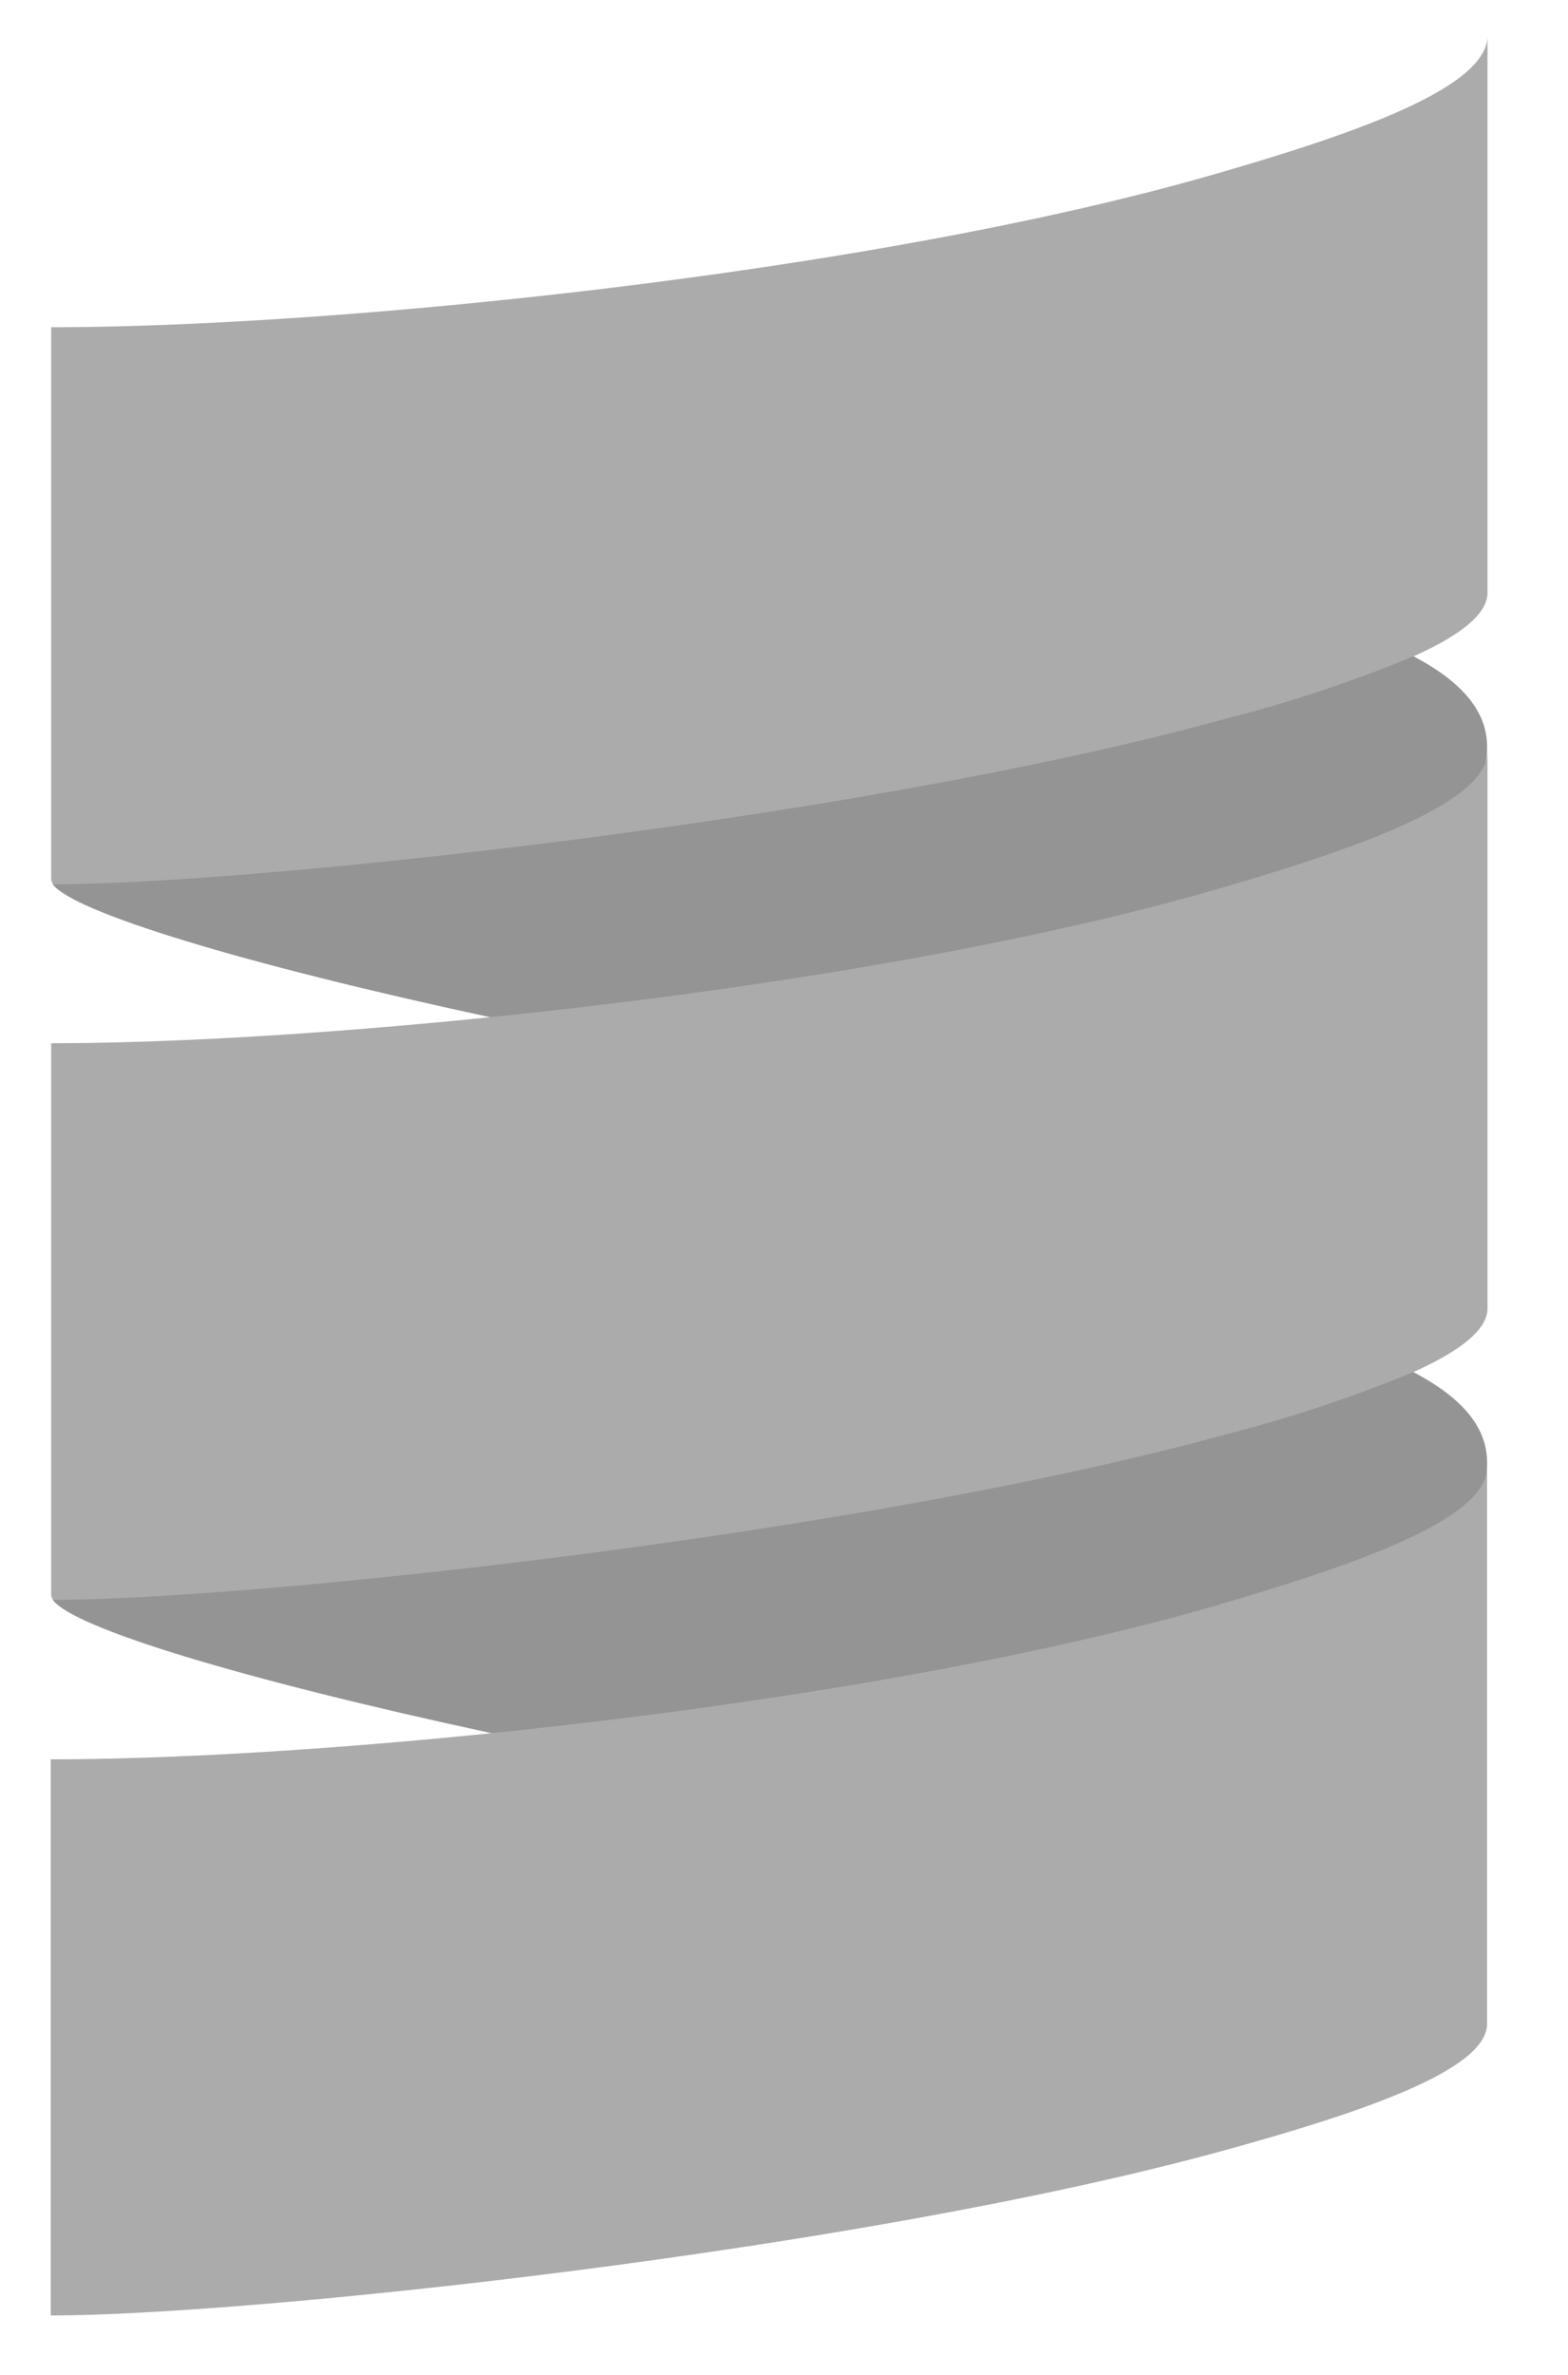 <?xml version="1.0" encoding="UTF-8" standalone="no"?>
<svg
   id="Layer_1"
   data-name="Layer 1"
   viewBox="0 0 146 221"
   version="1.1"
   sodipodi:docname="scala.svg"
   width="146"
   height="221"
   opacity="0.45"
   inkscape:version="1.1.1 (eb90963e84, 2021-10-02)"
   xmlns:inkscape="http://www.inkscape.org/namespaces/inkscape"
   xmlns:sodipodi="http://sodipodi.sourceforge.net/DTD/sodipodi-0.dtd"
   xmlns="http://www.w3.org/2000/svg"
   xmlns:svg="http://www.w3.org/2000/svg"
   xmlns:rdf="http://www.w3.org/1999/02/22-rdf-syntax-ns#"
   xmlns:cc="http://creativecommons.org/ns#"
   xmlns:dc="http://purl.org/dc/elements/1.1/">
  <defs
     id="defs926" />
  <sodipodi:namedview
     id="namedview924"
     pagecolor="#ffffff"
     bordercolor="#666666"
     borderopacity="1.0"
     inkscape:pageshadow="2"
     inkscape:pageopacity="0.0"
     inkscape:pagecheckerboard="0"
     showgrid="false"
     width="300px"
     inkscape:zoom="2.1813559"
     inkscape:cx="107.96037"
     inkscape:cy="135.00777"
     inkscape:window-width="1865"
     inkscape:window-height="1016"
     inkscape:window-x="55"
     inkscape:window-y="27"
     inkscape:window-maximized="1"
     inkscape:current-layer="Layer_1" />
  <title
     id="title899">scala-full-color</title>
  <path
     d="m 4.914,82.278 c 1.85,2.55 17.45,7.36 40.72,12.37 23.27,4.46 47.47,22.07 66.29,16.64 12.73,-3.68 26.54,-36.47 26.54,-41.34 v -0.5 c 0,-3.4 -2.55,-6.13 -6.88,-8.4 -17.75,-9.07 -21.11,-12.41 -27.69,-10.6 -34.16,9.43 -94.47,4.61 -98.98,31.83 z"
     style="fill:#111;fill-rule:evenodd"
     id="path911" />
  <path
     d="m 4.914,148.858 c 1.85,2.59 17.45,7.36 40.72,12.38 26,4.74 48.61,20.19 67.44,14.75 12.73,-3.68 25.39,-34.58 25.39,-39.46 v -0.48 c 0,-3.39 -2.55,-6.13 -6.88,-8.39 -13.54,-7.2 -31.43,-15.13 -38,-13.32 -34.22,9.41 -79.96,11.48 -88.67,34.52 z"
     style="fill:#111;fill-rule:evenodd"
     id="path913" />
  <path
     d="m 113.024,16.228 c -31.46,9.09 -81.37,14.22 -108.26,14.22 v 0 51.35 a 0.8,0.8 0 0 0 0.19,0.48 c 18.35,0 75,-6 109.18,-15.4 a 129,129 0 0 0 17.49,-5.81 c 4.18,-1.88 6.88,-3.86 6.88,-5.92 v -51.79 c -0.04,4.88 -12.75,9.2 -25.48,12.87 z"
     style="fill:#444;fill-rule:evenodd"
     id="path917" />
  <path
     d="m 113.024,82.818 c -18.83,5.43 -44.24,9.47 -67.39,11.83 -15.54,1.59 -30.06,2.42 -40.87,2.42 v 0 51.31 a 0.8,0.8 0 0 0 0.19,0.48 c 18.35,0 75,-6 109.18,-15.39 a 130.38,130.38 0 0 0 17.49,-5.81 c 4.18,-1.89 6.88,-3.86 6.88,-5.92 V 69.948 c -0.04,4.87 -12.75,9.19 -25.48,12.87 z"
     style="fill:#444;fill-rule:evenodd"
     id="path919" />
  <path
     d="m 113.024,149.448 c -18.83,5.43 -44.24,9.46 -67.39,11.83 -15.56,1.59 -30.1,2.42 -40.91,2.42 v 51.75 c 18.16,0 75.1,-5.95 109.37,-15.39 12.63,-3.48 24.37,-7.44 24.37,-11.74 v -51.79 c 0,4.92 -12.71,9.2 -25.44,12.92 z"
     style="fill:#444;fill-rule:evenodd"
     id="path921" />
</svg>
